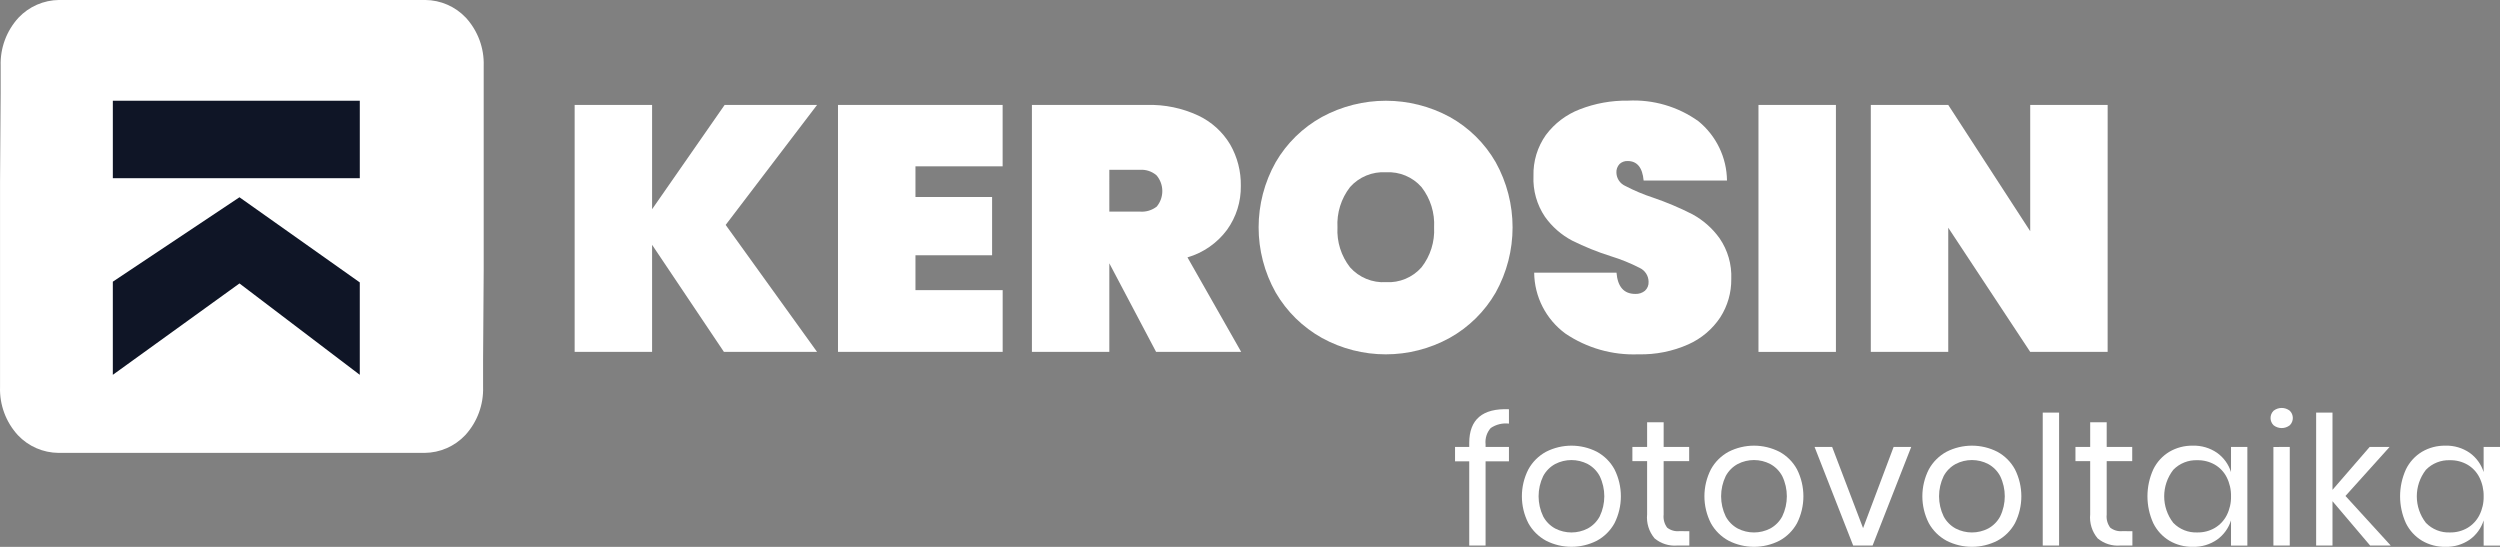 <?xml version="1.0" encoding="utf-8"?>
<!-- Generator: Adobe Illustrator 16.0.0, SVG Export Plug-In . SVG Version: 6.00 Build 0)  -->
<!DOCTYPE svg PUBLIC "-//W3C//DTD SVG 1.1//EN" "http://www.w3.org/Graphics/SVG/1.1/DTD/svg11.dtd">
<svg version="1.1" id="Vrstva_1" xmlns="http://www.w3.org/2000/svg" xmlns:xlink="http://www.w3.org/1999/xlink" x="0px" y="0px"
	 width="192.471px" height="42.1px" viewBox="0 0 192.471 42.1" enable-background="new 0 0 192.471 42.1" xml:space="preserve">
<rect x="0" y="0" width="192.471" height="42.1" fill="#808080" stroke="none"/>
<g id="Group_3169" transform="translate(-200 -22.901)">
	<path id="Path_1081" fill="#FFFFFF" d="M255.868,40.217l7.035,9.774h-7.17l-5.53-8.243v8.243h-5.962V30.98h5.962v8.029l5.585-8.029
		h7.116L255.868,40.217z"/>
	<path id="Path_1082" fill="#FFFFFF" d="M270.48,35.707v2.361h5.9v4.484h-5.9v2.686h6.714v4.753h-12.678V30.98h12.675v4.728H270.48z
		"/>
	<path id="Path_1083" fill="#FFFFFF" d="M289.006,49.993l-3.601-6.82v6.82h-5.96V30.98h8.862c1.362-0.038,2.714,0.242,3.948,0.819
		c1.021,0.482,1.877,1.258,2.456,2.229c0.554,0.968,0.837,2.067,0.818,3.183c0.019,1.212-0.354,2.398-1.061,3.383
		c-0.757,1.021-1.827,1.766-3.047,2.122l4.135,7.276L289.006,49.993z M285.406,39.193h2.362c0.463,0.036,0.923-0.103,1.289-0.389
		c0.576-0.698,0.57-1.708-0.013-2.4c-0.353-0.307-0.812-0.461-1.277-0.43h-2.362L285.406,39.193z"/>
	<path id="Path_1084" fill="#FFFFFF" d="M311.616,31.906c1.471,0.818,2.692,2.021,3.532,3.479c1.737,3.122,1.737,6.921,0,10.043
		c-0.845,1.462-2.07,2.668-3.545,3.491c-3.06,1.683-6.769,1.683-9.829,0c-1.477-0.824-2.706-2.03-3.558-3.491
		c-1.756-3.117-1.756-6.926,0-10.043c0.85-1.46,2.079-2.662,3.558-3.479C304.844,30.241,308.547,30.241,311.616,31.906
		L311.616,31.906z M303.936,37.306c-0.685,0.883-1.028,1.984-0.967,3.1c-0.06,1.108,0.284,2.2,0.967,3.075
		c0.698,0.785,1.719,1.206,2.768,1.143c1.039,0.06,2.049-0.361,2.737-1.143c0.683-0.875,1.026-1.967,0.968-3.075
		c0.061-1.115-0.282-2.216-0.968-3.1c-0.688-0.781-1.698-1.202-2.737-1.142c-1.049-0.064-2.068,0.355-2.768,1.14V37.306z"/>
	<path id="Path_1085" fill="#FFFFFF" d="M332.442,47.333c-0.606,0.913-1.46,1.635-2.462,2.081c-1.207,0.537-2.519,0.798-3.84,0.765
		c-1.998,0.08-3.969-0.48-5.626-1.6c-1.493-1.098-2.383-2.834-2.4-4.688h6.338c0.089,1.093,0.572,1.639,1.449,1.638
		c0.268,0.013,0.531-0.073,0.739-0.241c0.196-0.179,0.3-0.437,0.282-0.7c-0.005-0.456-0.271-0.868-0.685-1.062
		c-0.71-0.364-1.452-0.665-2.216-0.899c-1.028-0.324-2.029-0.729-2.994-1.209c-0.826-0.438-1.539-1.063-2.081-1.826
		c-0.625-0.925-0.936-2.026-0.886-3.142c-0.032-1.127,0.303-2.235,0.954-3.155c0.663-0.89,1.564-1.574,2.601-1.974
		c1.184-0.463,2.447-0.691,3.719-0.672c1.936-0.103,3.849,0.456,5.425,1.584c1.374,1.121,2.18,2.793,2.2,4.565h-6.418
		c-0.09-1-0.501-1.5-1.235-1.5c-0.228-0.009-0.449,0.073-0.617,0.228c-0.174,0.185-0.262,0.433-0.243,0.686
		c0.018,0.438,0.284,0.83,0.687,1.006c0.686,0.358,1.399,0.659,2.135,0.899c1.036,0.354,2.046,0.78,3.021,1.276
		c0.831,0.45,1.55,1.084,2.1,1.854c0.631,0.918,0.946,2.016,0.9,3.129C333.302,45.423,333.007,46.452,332.442,47.333z"/>
	<path id="Path_1086" fill="#FFFFFF" d="M341.344,30.98v19.013h-5.962V30.98H341.344z"/>
	<path id="Path_1087" fill="#FFFFFF" d="M362.263,49.993h-5.96l-6.31-9.56v9.56h-5.963V30.98h5.963l6.31,9.721V30.98h5.962
		L362.263,49.993z"/>
	<rect id="Rectangle_1168" x="208.266" y="30.304" fill="#0F1526" width="19.649" height="6.752"/>
	<path id="Path_1088" fill="#0F1526" d="M206.304,45.957l12.29-9.117l11.674,9.191v9.979l-11.673-9.866l-12.29,9.866L206.304,45.957
		z"/>
	<path id="Path_1089" fill="#FFFFFF" d="M235.871,24.268c-0.814-0.864-1.945-1.358-3.133-1.369h-28.186
		c-1.187,0.011-2.318,0.505-3.132,1.369c-0.921,1.008-1.412,2.336-1.369,3.7v2.137l-0.048,6.831V52.7
		c-0.043,1.365,0.448,2.692,1.369,3.7c0.813,0.864,1.945,1.358,3.133,1.368h28.185c1.188-0.01,2.318-0.505,3.132-1.369
		c0.921-1.008,1.413-2.335,1.37-3.7v-2.131l0.047-6.83V27.975C237.284,26.608,236.793,25.278,235.871,24.268z M208.687,30.658
		h19.013v5.961h-19.013V30.658z M227.699,51.758l-9.263-7.036l-9.75,7.036v-7.17l9.75-6.5l9.263,6.556V51.758z"/>
	<g id="Group_3083" transform="translate(312.021 54.308)">
		<path id="Path_1090" fill="#FFFFFF" d="M2.746,1.548C2.447,1.89,2.303,2.341,2.351,2.793v0.208h1.8v1.107h-1.8v6.486H1.093V4.108
			H0V3.001h1.093v-0.3c0-1.817,1.02-2.685,3.058-2.601v1.107C3.656,1.147,3.157,1.269,2.746,1.548z"/>
		<path id="Path_1091" fill="#FFFFFF" d="M10.921,3.374c0.574,0.312,1.045,0.782,1.356,1.356c0.654,1.303,0.654,2.839,0,4.143
			c-0.313,0.57-0.784,1.038-1.356,1.348c-1.229,0.627-2.685,0.627-3.914,0c-0.573-0.31-1.046-0.777-1.362-1.348
			c-0.665-1.301-0.665-2.842,0-4.143c0.314-0.574,0.788-1.045,1.362-1.356C8.236,2.747,9.692,2.747,10.921,3.374z M7.712,4.315
			C7.318,4.529,6.997,4.854,6.786,5.249c-0.471,0.979-0.471,2.12,0,3.1c0.211,0.396,0.532,0.72,0.926,0.934
			c0.784,0.404,1.716,0.404,2.5,0c0.394-0.214,0.716-0.538,0.927-0.934c0.471-0.979,0.471-2.12,0-3.1
			c-0.211-0.396-0.533-0.72-0.927-0.934C9.427,3.911,8.496,3.911,7.712,4.315z"/>
		<path id="Path_1092" fill="#FFFFFF" d="M18.038,9.489v1.105h-0.94c-0.629,0.05-1.252-0.148-1.736-0.553
			c-0.433-0.516-0.64-1.184-0.574-1.853V4.094h-1.134V3.001h1.134v-1.9h1.273v1.9h1.964v1.093H16.06v4.12
			c-0.04,0.355,0.057,0.713,0.269,1c0.265,0.208,0.6,0.305,0.935,0.271L18.038,9.489z"/>
		<path id="Path_1093" fill="#FFFFFF" d="M24.975,3.374c0.573,0.312,1.044,0.782,1.354,1.356c0.655,1.303,0.655,2.839,0,4.143
			c-0.313,0.57-0.783,1.038-1.354,1.348c-1.23,0.628-2.686,0.628-3.915,0c-0.574-0.31-1.047-0.777-1.363-1.348
			c-0.664-1.302-0.664-2.842,0-4.143c0.314-0.574,0.788-1.045,1.363-1.356C22.29,2.747,23.745,2.747,24.975,3.374z M21.766,4.315
			c-0.395,0.213-0.717,0.538-0.928,0.934c-0.471,0.979-0.471,2.12,0,3.1c0.211,0.396,0.533,0.72,0.928,0.934
			c0.784,0.404,1.716,0.404,2.5,0c0.393-0.214,0.715-0.538,0.926-0.934c0.471-0.979,0.471-2.12,0-3.1
			c-0.211-0.396-0.533-0.72-0.926-0.934C23.482,3.91,22.551,3.91,21.766,4.315z"/>
		<path id="Path_1094" fill="#FFFFFF" d="M31.414,9.253l2.352-6.252h1.355l-2.975,7.594h-1.494l-2.973-7.594h1.354L31.414,9.253z"/>
		<path id="Path_1095" fill="#FFFFFF" d="M41.753,3.374c0.573,0.312,1.044,0.782,1.355,1.356c0.655,1.303,0.655,2.839,0,4.143
			c-0.313,0.57-0.783,1.038-1.355,1.348c-1.229,0.628-2.686,0.628-3.915,0c-0.573-0.31-1.046-0.777-1.362-1.348
			c-0.664-1.302-0.664-2.842,0-4.143c0.314-0.574,0.788-1.045,1.362-1.356C39.067,2.747,40.523,2.747,41.753,3.374z M38.544,4.315
			c-0.394,0.214-0.716,0.538-0.927,0.934c-0.471,0.979-0.471,2.12,0,3.1c0.211,0.396,0.533,0.72,0.927,0.934
			c0.784,0.404,1.716,0.404,2.5,0c0.394-0.214,0.716-0.538,0.926-0.934c0.472-0.979,0.472-2.12,0-3.1
			c-0.21-0.396-0.532-0.72-0.926-0.934C40.26,3.91,39.328,3.91,38.544,4.315z"/>
		<path id="Path_1096" fill="#FFFFFF" d="M46.505,0.359v10.235h-1.259V0.359H46.505z"/>
		<path id="Path_1097" fill="#FFFFFF" d="M52.149,9.489v1.105h-0.941c-0.629,0.05-1.252-0.148-1.735-0.553
			c-0.434-0.516-0.641-1.184-0.574-1.853V4.094h-1.134V3.001h1.134v-1.9h1.271v1.9h1.965v1.093H50.17v4.12
			c-0.039,0.355,0.058,0.713,0.271,1c0.265,0.207,0.599,0.304,0.933,0.271L52.149,9.489z"/>
		<path id="Path_1098" fill="#FFFFFF" d="M58.67,3.457c0.509,0.364,0.884,0.884,1.071,1.48V3.002H61v7.594h-1.259V8.658
			c-0.187,0.597-0.563,1.116-1.071,1.48c-0.55,0.381-1.207,0.574-1.875,0.554c-0.632,0.012-1.254-0.151-1.8-0.471
			c-0.533-0.321-0.963-0.789-1.238-1.348c-0.599-1.316-0.599-2.827,0-4.143c0.273-0.563,0.704-1.033,1.238-1.356
			c0.546-0.319,1.168-0.481,1.8-0.47C57.463,2.884,58.12,3.077,58.67,3.457z M55.295,4.765c-0.931,1.201-0.931,2.88,0,4.08
			c0.486,0.502,1.163,0.771,1.86,0.74c0.468,0.008,0.93-0.111,1.335-0.345c0.393-0.231,0.712-0.57,0.92-0.977
			c0.229-0.451,0.343-0.952,0.332-1.459c0.011-0.508-0.104-1.012-0.332-1.466c-0.205-0.407-0.525-0.746-0.92-0.975
			c-0.407-0.23-0.868-0.348-1.335-0.339C56.458,3.994,55.78,4.264,55.295,4.765z"/>
		<path id="Path_1099" fill="#FFFFFF" d="M63.02,0.214c0.365-0.285,0.879-0.285,1.245,0c0.31,0.304,0.314,0.801,0.011,1.11
			c-0.004,0.004-0.008,0.007-0.011,0.011c-0.366,0.285-0.88,0.285-1.245,0c-0.31-0.304-0.314-0.801-0.011-1.11
			C63.012,0.222,63.016,0.218,63.02,0.214z M64.265,3.001v7.594h-1.26V3.006L64.265,3.001z"/>
		<path id="Path_1100" fill="#FFFFFF" d="M70.453,10.595l-2.899-3.416v3.416h-1.259V0.359h1.259v5.947l2.863-3.306h1.535
			l-3.399,3.776l3.485,3.817H70.453z"/>
		<path id="Path_1101" fill="#FFFFFF" d="M78.119,3.457c0.508,0.364,0.884,0.884,1.071,1.48V3.002h1.26v7.594h-1.259V8.658
			c-0.188,0.597-0.563,1.116-1.071,1.48c-0.55,0.381-1.207,0.574-1.875,0.554c-0.632,0.012-1.255-0.151-1.8-0.471
			c-0.533-0.321-0.963-0.789-1.238-1.348c-0.599-1.316-0.599-2.827,0-4.143c0.273-0.563,0.703-1.033,1.238-1.356
			c0.545-0.319,1.168-0.481,1.8-0.47C76.913,2.884,77.569,3.077,78.119,3.457z M74.744,4.765c-0.932,1.201-0.932,2.88,0,4.08
			c0.485,0.502,1.163,0.771,1.86,0.74c0.468,0.008,0.929-0.111,1.335-0.345c0.393-0.232,0.712-0.57,0.92-0.977
			c0.229-0.451,0.343-0.952,0.332-1.459c0.01-0.508-0.104-1.012-0.332-1.466c-0.206-0.407-0.525-0.746-0.92-0.975
			c-0.407-0.23-0.868-0.348-1.335-0.339C75.907,3.994,75.229,4.264,74.744,4.765z"/>
	</g>
</g>
</svg>

